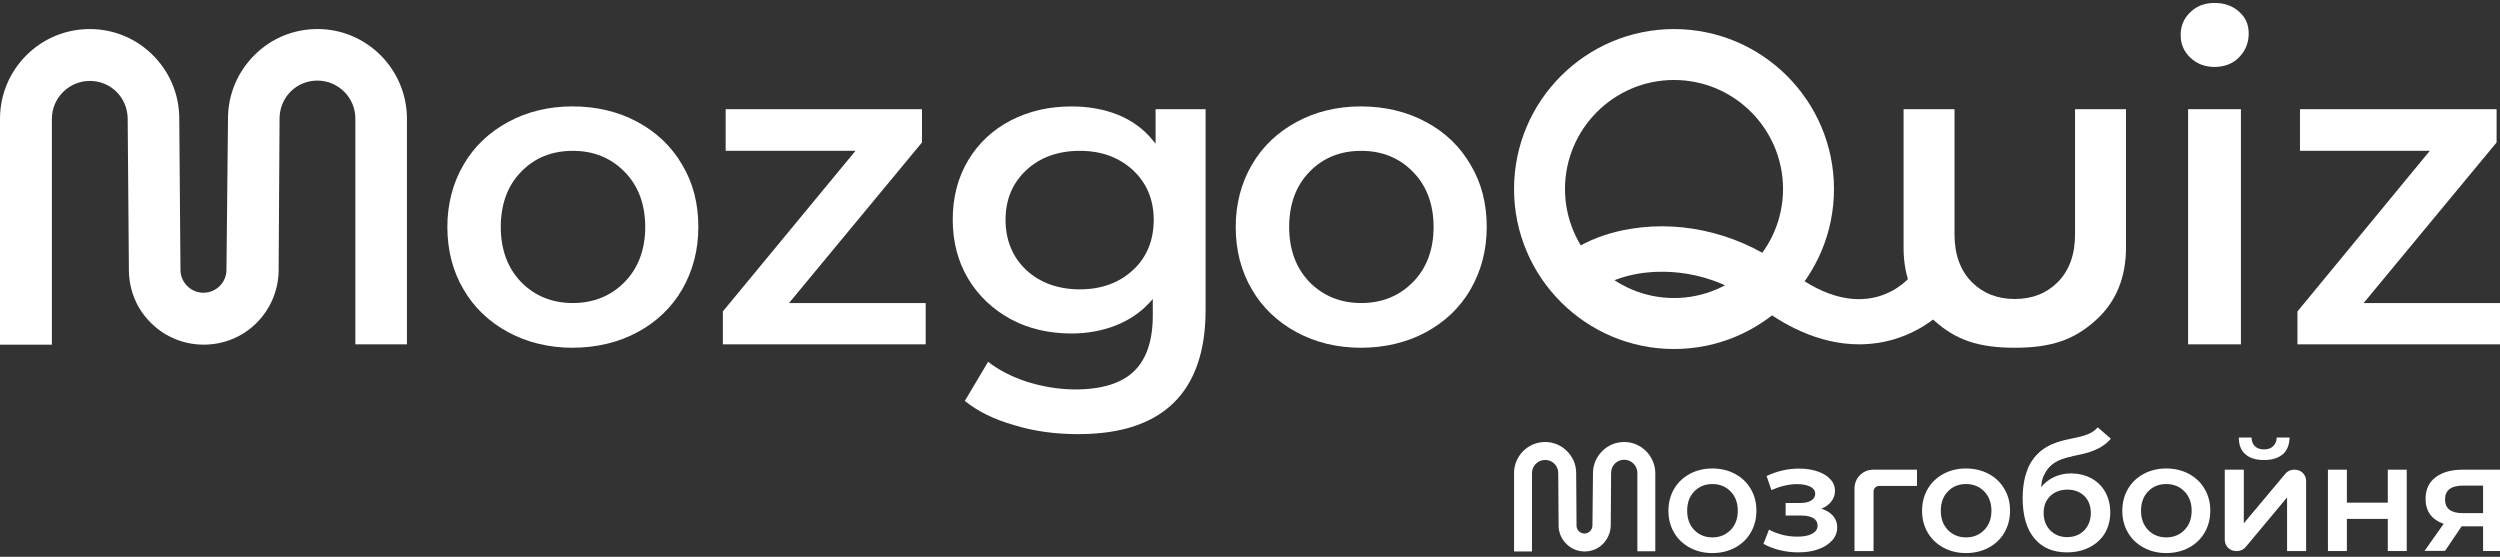 <svg width="660" height="147" viewBox="0 0 660 147" fill="none" xmlns="http://www.w3.org/2000/svg">
<rect x="0" y="0" width="660" height="147" fill="#333333" stroke="none"/>
<path d="M164.925 74.425C161.314 78.115 156.725 80 151.229 80C145.734 80 141.144 78.115 137.534 74.425C134.01 70.735 132.205 65.899 132.205 59.91C132.205 53.922 134.01 49.006 137.534 45.396C141.057 41.705 145.654 39.821 151.229 39.821C156.805 39.821 161.314 41.705 164.925 45.396C168.535 49.086 170.34 54.009 170.34 59.91C170.34 65.812 168.535 70.735 164.925 74.425ZM168.288 32.186C163.286 29.482 157.464 28.09 151.15 28.09C144.835 28.09 139.18 29.482 134.177 32.186C129.175 34.89 125.158 38.668 122.367 43.504C119.575 48.26 118.104 53.835 118.104 59.903C118.104 65.971 119.496 71.547 122.367 76.39C125.151 81.225 129.175 85.003 134.177 87.707C139.18 90.411 144.922 91.803 151.15 91.803C157.377 91.803 163.286 90.411 168.288 87.707C173.291 85.003 177.308 81.225 180.099 76.39C182.89 71.554 184.362 66.058 184.362 59.903C184.362 53.748 182.97 48.26 180.099 43.504C177.308 38.668 173.291 34.89 168.288 32.186Z" fill="white"/>
<path d="M225.851 39.817L190.833 82.215V90.908H244.382V80.004H208.298L243.403 37.605V28.826H191.572V39.817H225.851Z" fill="white"/>
<path d="M299.088 71.309C295.477 74.673 290.721 76.391 285.066 76.391C279.411 76.391 274.568 74.666 270.957 71.309C267.347 67.945 265.462 63.435 265.462 58.027C265.462 52.618 267.347 48.268 270.957 44.904C274.568 41.54 279.324 39.822 285.066 39.822C290.808 39.822 295.397 41.547 299.088 44.904C302.698 48.268 304.583 52.698 304.583 58.027C304.583 63.356 302.778 67.952 299.088 71.309ZM284.74 114.606C306.961 114.606 318.279 103.536 318.279 81.8V28.824H305.076V37.93L304.336 37.031C301.879 34 298.761 31.782 295.151 30.31C291.46 28.831 287.357 28.099 282.847 28.099C276.946 28.099 271.61 29.331 266.854 31.789C262.098 34.247 258.328 37.778 255.616 42.287C252.912 46.797 251.52 52.046 251.52 57.954C251.52 63.863 252.912 69.105 255.616 73.615C258.32 78.124 262.178 81.734 266.854 84.272C271.61 86.817 277.026 88.042 282.847 88.042C287.111 88.042 291.047 87.303 294.578 85.911C298.109 84.519 301.139 82.467 303.597 79.763L304.336 78.943V83.293C304.336 89.855 302.698 94.77 299.414 97.975C296.137 101.172 290.888 102.811 283.913 102.811C279.57 102.811 275.22 102.071 271.037 100.759C267.021 99.447 263.577 97.641 260.865 95.51L254.717 105.841C258.161 108.632 262.511 110.764 267.76 112.236C273.009 113.874 278.751 114.614 284.733 114.614L284.74 114.606Z" fill="white"/>
<path d="M373.059 74.429C369.449 78.119 364.86 80.004 359.364 80.004C353.869 80.004 349.279 78.119 345.669 74.429C342.145 70.739 340.34 65.903 340.34 59.914C340.34 53.926 342.145 49.01 345.669 45.4C349.192 41.709 353.789 39.824 359.364 39.824C364.939 39.824 369.449 41.709 373.059 45.4C376.67 49.09 378.468 54.013 378.468 59.914C378.468 65.816 376.67 70.739 373.059 74.429ZM376.423 32.19C371.421 29.486 365.599 28.094 359.284 28.094C352.969 28.094 347.307 29.486 342.305 32.19C337.302 34.894 333.285 38.672 330.494 43.507C327.703 48.263 326.231 53.839 326.231 59.907C326.231 65.975 327.623 71.551 330.494 76.394C333.278 81.229 337.302 85.007 342.305 87.711C347.307 90.415 353.049 91.807 359.284 91.807C365.519 91.807 371.421 90.415 376.423 87.711C381.426 85.007 385.442 81.229 388.234 76.394C391.018 71.558 392.497 66.062 392.497 59.907C392.497 53.752 391.097 48.263 388.234 43.507C385.442 38.672 381.506 34.894 376.423 32.19Z" fill="white"/>
<path d="M591.605 28.824H577.662V90.906H591.605V28.824Z" fill="white"/>
<path d="M591.11 3.076C589.392 1.517 587.173 0.777 584.636 0.777C582.098 0.777 579.88 1.597 578.234 3.235C576.516 4.874 575.696 6.846 575.696 9.224C575.696 11.602 576.516 13.574 578.234 15.212C579.959 16.851 582.091 17.67 584.636 17.67C587.18 17.67 589.472 16.851 591.11 15.125C592.749 13.487 593.655 11.355 593.655 8.89C593.655 6.425 592.836 4.627 591.11 3.068" fill="white"/>
<path d="M641.469 39.814L606.531 82.213V90.906H660V80.001H623.996L659.101 37.603V28.823H607.191V39.814H641.469Z" fill="white"/>
<path d="M441.94 21.116C426.033 21.116 413.157 34.072 413.157 49.899C413.157 65.726 426.113 78.682 441.94 78.682C457.766 78.682 470.722 65.726 470.722 49.899C470.722 34.072 457.846 21.116 441.94 21.116ZM441.94 92.138C418.652 92.138 399.708 73.194 399.708 49.906C399.708 26.619 418.652 7.675 441.94 7.675C465.227 7.675 484.171 26.619 484.171 49.906C484.171 73.194 465.227 92.138 441.94 92.138Z" fill="white"/>
<path d="M490.821 90.904C479.909 90.904 470.397 85.495 464.083 80.573C451.127 70.488 437.924 71.387 432.755 72.206C425.295 73.439 420.865 76.469 419.226 79.014L407.829 73.112C412.092 66.718 420.372 62.041 430.544 60.403C445.058 58.025 460.392 62.129 472.449 71.474C492.786 87.301 504.19 73.279 504.675 72.619L515.42 79.427C510.911 85.082 503.697 89.265 495.983 90.498C494.344 90.744 492.539 90.904 490.821 90.904Z" fill="white"/>
<path d="M547.814 28.821V61.954C547.814 67.203 546.255 71.466 543.225 74.504C540.274 77.455 536.497 78.934 531.907 78.934C527.318 78.934 523.541 77.455 520.59 74.504C517.552 71.466 515.994 67.203 515.994 61.954V28.821H502.545V65.398C502.545 73.351 505.257 79.746 510.585 84.589C516.327 89.758 522.308 91.802 531.907 91.802C541.507 91.802 547.488 89.751 553.23 84.589C558.559 79.833 561.263 73.351 561.263 65.398V28.821H547.814Z" fill="white"/>
<path d="M83.818 7.669C77.583 7.669 71.761 10.047 67.331 14.39C62.901 18.74 60.364 24.474 60.197 30.71L59.784 71.382C59.704 74.659 56.993 77.284 53.715 77.284C50.438 77.284 47.727 74.659 47.647 71.382L47.321 30.71C47.154 24.474 44.617 18.74 40.187 14.39C35.757 10.047 29.856 7.669 23.7 7.669C10.578 7.669 0 18.326 0 31.369V90.987H13.695V31.369C13.695 25.874 18.205 21.364 23.7 21.364C29.196 21.364 33.539 25.627 33.705 31.123L34.032 71.796C34.199 76.965 36.243 81.801 40.02 85.411C43.71 89.022 48.633 90.987 53.795 90.987C58.957 90.987 63.88 89.022 67.57 85.411C71.261 81.801 73.392 76.965 73.559 71.796L73.805 31.036C73.972 25.54 78.315 21.277 83.81 21.277C89.306 21.277 93.816 25.787 93.816 31.282V90.9H107.431V31.362C107.431 18.319 96.853 7.662 83.81 7.662" fill="white"/>
<path fill-rule="evenodd" clip-rule="evenodd" d="M547.926 120.263C550.83 119.671 554.591 118.904 557.268 115.824L553.807 112.816C552.221 114.641 550.148 115.086 547.166 115.726C546.688 115.828 546.187 115.936 545.662 116.055C543.898 116.454 541.913 117.006 540.069 118.159C538.174 119.346 536.545 121.093 535.343 123.7L539.507 125.62C540.347 123.797 541.387 122.744 542.503 122.046C543.67 121.316 545.035 120.898 546.673 120.527C547.067 120.438 547.486 120.353 547.926 120.263Z" fill="white"/>
<path d="M428.8 116.688C426.603 116.688 424.602 117.518 423.04 119.031C421.527 120.545 420.599 122.546 420.55 124.694L420.404 138.8C420.355 139.923 419.428 140.85 418.305 140.85C417.182 140.85 416.206 139.923 416.206 138.8L416.109 124.694C416.06 122.546 415.181 120.545 413.619 119.031C412.106 117.518 410.056 116.688 407.908 116.688C403.369 116.688 399.708 120.398 399.708 124.889V145.585H404.443V124.889C404.443 122.985 406.005 121.423 407.908 121.423C409.812 121.423 411.325 122.888 411.374 124.791L411.472 138.898C411.52 140.704 412.253 142.363 413.57 143.632C414.84 144.901 416.548 145.585 418.354 145.585C420.16 145.585 421.868 144.901 423.137 143.632C424.407 142.363 425.139 140.704 425.236 138.898L425.334 124.742C425.383 122.839 426.896 121.374 428.8 121.374C430.703 121.374 432.265 122.936 432.265 124.84V145.536H437V124.889C436.951 120.398 433.29 116.688 428.8 116.688Z" fill="white"/>
<path d="M483.902 136.156C484.635 136.986 485.025 138.011 485.025 139.182C485.025 140.5 484.586 141.672 483.707 142.648C482.829 143.624 481.608 144.454 480.046 144.991C478.484 145.576 476.727 145.821 474.726 145.821C473.066 145.821 471.456 145.625 469.845 145.235C468.283 144.844 466.818 144.307 465.549 143.575L467.014 139.817C468.039 140.402 469.259 140.842 470.528 141.183C471.846 141.525 473.164 141.672 474.482 141.672C476.19 141.672 477.508 141.427 478.436 140.891C479.363 140.354 479.851 139.67 479.851 138.743C479.851 137.913 479.461 137.279 478.728 136.79C477.996 136.351 476.971 136.107 475.604 136.107H471.407V132.788H475.165C476.434 132.788 477.411 132.593 478.143 132.153C478.875 131.714 479.217 131.128 479.217 130.347C479.217 129.566 478.777 128.932 477.947 128.492C477.069 128.053 475.897 127.809 474.433 127.809C472.285 127.809 470.04 128.346 467.648 129.371L466.379 125.661C469.21 124.344 472.041 123.709 474.921 123.709C476.727 123.709 478.387 123.953 479.802 124.441C481.267 124.929 482.389 125.613 483.219 126.54C484.049 127.419 484.439 128.444 484.439 129.615C484.439 130.64 484.098 131.568 483.463 132.397C482.829 133.227 481.95 133.862 480.827 134.301C482.145 134.692 483.17 135.326 483.902 136.156Z" fill="white"/>
<path d="M525.019 125.113C523.265 124.164 521.224 123.676 519.011 123.676C516.826 123.676 514.814 124.164 513.06 125.113C511.307 126.062 509.898 127.384 508.921 129.08C507.943 130.747 507.426 132.702 507.426 134.829C507.426 136.957 507.915 138.911 508.921 140.607C509.898 142.303 511.307 143.626 513.06 144.574C514.814 145.523 516.826 146.012 519.011 146.012C521.224 146.012 523.265 145.523 525.019 144.574C526.772 143.626 528.181 142.303 529.158 140.607C530.135 138.911 530.653 136.985 530.653 134.829C530.653 132.702 530.164 130.747 529.158 129.08C528.181 127.384 526.801 126.062 525.019 125.113ZM523.84 139.917C522.575 141.211 520.965 141.872 519.039 141.872C517.113 141.872 515.504 141.211 514.239 139.917C513.003 138.624 512.37 136.928 512.37 134.829C512.37 132.731 513.003 131.006 514.239 129.741C515.475 128.448 517.085 127.786 519.039 127.786C520.965 127.786 522.575 128.448 523.84 129.741C525.105 131.035 525.737 132.76 525.737 134.829C525.737 136.928 525.105 138.624 523.84 139.917Z" fill="white"/>
<path d="M458.057 125.113C456.304 124.164 454.263 123.676 452.049 123.676C449.864 123.676 447.852 124.164 446.099 125.113C444.345 126.062 442.937 127.384 441.959 129.08C440.982 130.747 440.464 132.702 440.464 134.829C440.464 136.957 440.953 138.911 441.959 140.607C442.937 142.303 444.345 143.626 446.099 144.574C447.852 145.523 449.864 146.012 452.049 146.012C454.263 146.012 456.304 145.523 458.057 144.574C459.811 143.626 461.219 142.303 462.197 140.607C463.174 138.911 463.691 136.985 463.691 134.829C463.691 132.702 463.203 130.747 462.197 129.08C461.219 127.384 459.839 126.062 458.057 125.113ZM456.879 139.917C455.614 141.211 454.004 141.872 452.078 141.872C450.152 141.872 448.542 141.211 447.277 139.917C446.041 138.624 445.409 136.928 445.409 134.829C445.409 132.731 446.041 131.006 447.277 129.741C448.513 128.448 450.123 127.786 452.078 127.786C454.004 127.786 455.614 128.448 456.879 129.741C458.143 131.035 458.776 132.76 458.776 134.829C458.776 136.928 458.143 138.624 456.879 139.917Z" fill="white"/>
<path d="M552.2 126.314C553.762 127.207 554.968 128.412 555.816 129.93C556.665 131.493 557.111 133.279 557.111 135.288C557.111 137.342 556.62 139.172 555.682 140.78C554.7 142.387 553.361 143.593 551.619 144.486C549.878 145.378 547.914 145.825 545.681 145.825C541.975 145.825 539.073 144.575 537.064 142.119C535.01 139.664 533.983 136.136 533.983 131.493C533.983 127.162 534.921 123.769 536.752 121.269C538.582 118.768 541.44 117.072 545.235 116.268L546.887 120.465C544.297 121.001 542.333 121.894 541.082 123.188C539.788 124.483 539.029 126.269 538.85 128.591C539.832 127.43 540.993 126.537 542.333 125.912C543.717 125.287 545.19 124.974 546.842 124.974C548.851 125.019 550.637 125.466 552.2 126.314ZM550.28 139.976C551.396 138.771 551.977 137.253 551.977 135.422C551.977 133.591 551.396 132.073 550.28 130.957C549.119 129.841 547.646 129.261 545.815 129.261C543.94 129.261 542.422 129.841 541.261 130.957C540.1 132.073 539.52 133.591 539.52 135.422C539.52 137.297 540.1 138.815 541.261 140.021C542.422 141.182 543.94 141.807 545.77 141.807C547.646 141.762 549.119 141.182 550.28 139.976Z" fill="white"/>
<path d="M592.79 119.93C591.629 118.948 591.048 117.474 591.048 115.51H594.397C594.442 116.492 594.71 117.251 595.29 117.787C595.87 118.367 596.674 118.635 597.701 118.635C598.728 118.635 599.532 118.367 600.112 117.787C600.692 117.206 601.05 116.447 601.05 115.51H604.443C604.398 117.43 603.818 118.903 602.657 119.93C601.496 120.912 599.844 121.448 597.656 121.448C595.603 121.448 593.951 120.957 592.79 119.93Z" fill="white"/>
<path d="M614.574 123.996H619.574V132.702H630.379V123.996H635.38V145.472H630.379V136.989H619.574V145.472H614.574V123.996Z" fill="white"/>
<path d="M660 123.996V145.472H655.535V138.953H649.865L645.489 145.427H640.087L645.132 138.283C643.569 137.748 642.409 136.944 641.56 135.828C640.757 134.712 640.355 133.328 640.355 131.72C640.355 129.265 641.203 127.345 642.989 126.005C644.73 124.666 647.141 123.996 650.177 123.996H660ZM645.489 131.854C645.489 134.265 647.052 135.471 650.177 135.471H655.535V128.193H650.356C647.097 128.193 645.489 129.398 645.489 131.854Z" fill="white"/>
<path d="M577.878 125.113C576.125 124.164 574.084 123.676 571.87 123.676C569.686 123.676 567.673 124.164 565.92 125.113C564.166 126.062 562.758 127.384 561.781 129.08C560.803 130.747 560.286 132.702 560.286 134.829C560.286 136.957 560.774 138.911 561.781 140.607C562.758 142.303 564.166 143.626 565.92 144.574C567.673 145.523 569.686 146.012 571.87 146.012C574.084 146.012 576.125 145.523 577.878 144.574C579.632 143.626 581.04 142.303 582.018 140.607C582.995 138.911 583.513 136.985 583.513 134.829C583.513 132.702 583.024 130.747 582.018 129.08C581.04 127.384 579.661 126.062 577.878 125.113ZM576.7 139.917C575.435 141.211 573.825 141.872 571.899 141.872C569.973 141.872 568.363 141.211 567.099 139.917C565.862 138.624 565.23 136.928 565.23 134.829C565.23 132.731 565.862 131.006 567.099 129.741C568.335 128.448 569.944 127.786 571.899 127.786C573.825 127.786 575.435 128.448 576.7 129.741C577.965 131.035 578.597 132.76 578.597 134.829C578.597 136.928 577.965 138.624 576.7 139.917Z" fill="white"/>
<path d="M587.338 123.996H592.365V138.151L603.341 125.053C603.902 124.383 604.731 123.996 605.605 123.996H605.861C607.492 123.996 608.815 125.318 608.815 126.95V145.473H603.787V131.318L592.86 144.412C592.299 145.084 591.468 145.473 590.593 145.473H590.291C588.66 145.473 587.338 144.151 587.338 142.52V123.996Z" fill="white"/>
<path d="M506.088 128.291H496.094C495.278 128.291 494.617 128.953 494.617 129.768V145.473H489.59V128.918C489.59 126.2 491.794 123.996 494.512 123.996H506.088V128.291Z" fill="white"/>
</svg>

